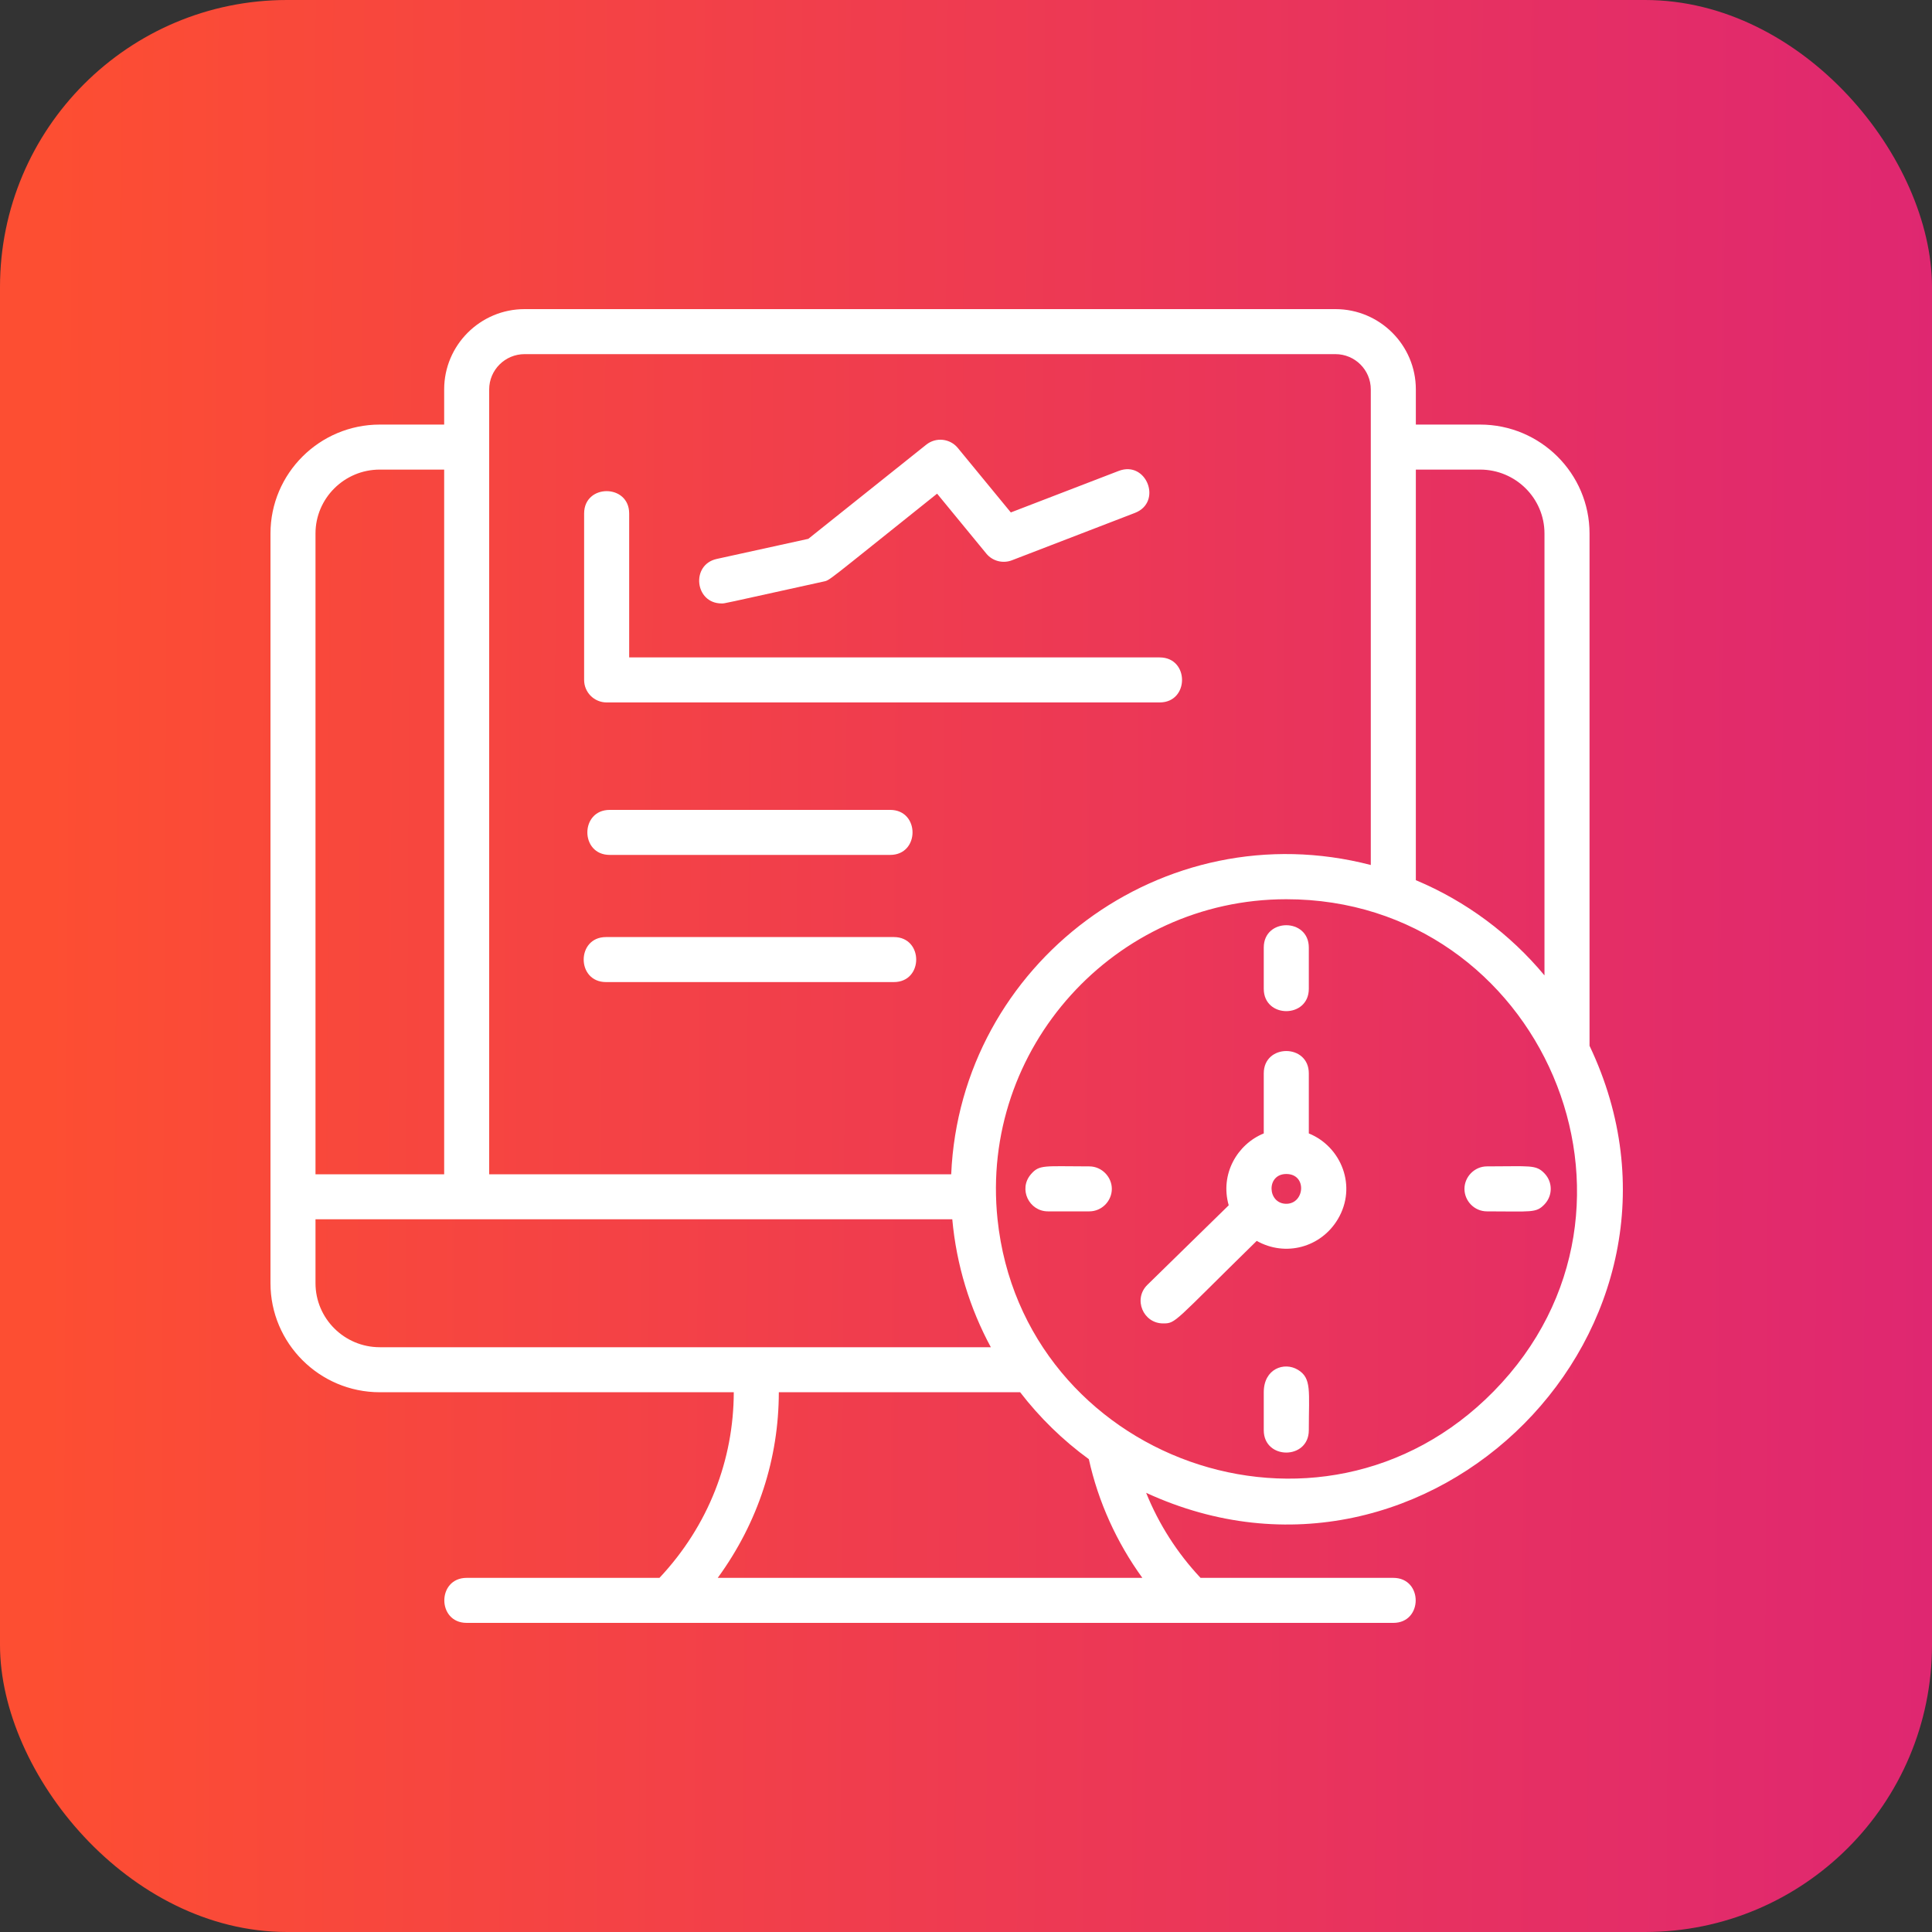 <svg width="50" height="50" viewBox="0 0 50 50" fill="none" xmlns="http://www.w3.org/2000/svg">
<rect x="0" y="0" width="50" height="50" fill="#333333" stroke="none"/>
<rect width="50" height="50" rx="7.428" fill="url(#paint0_linear_7238_8440)"/>
<path d="M41.137 13.807C41.137 12.253 39.867 10.988 38.305 10.988H36.642V10.078C36.642 8.933 35.709 8 34.561 8H13.576C12.429 8 11.495 8.932 11.495 10.078V10.988H9.829C8.269 10.988 7 12.253 7 13.807V33.209C7 34.765 8.269 36.031 9.829 36.031H18.99C18.986 37.772 18.345 39.473 17.067 40.835H12.078C11.306 40.835 11.306 42 12.078 42H36.059C36.831 42 36.831 40.835 36.059 40.835H31.07C30.467 40.193 29.989 39.445 29.662 38.634C36.986 42.01 44.603 34.342 41.137 27.065V13.807ZM38.657 36.007C34.159 40.588 26.467 37.754 25.816 31.555C25.352 27.132 28.848 23.272 33.289 23.272C39.872 23.272 43.339 31.239 38.657 36.007ZM18.575 40.835C19.629 39.389 20.153 37.74 20.156 36.031H26.401C26.908 36.689 27.506 37.273 28.179 37.763C28.423 38.868 28.898 39.915 29.564 40.835H18.575ZM8.165 13.807C8.165 12.895 8.912 12.153 9.828 12.153H11.495V30.39H8.165V13.807ZM12.66 10.078C12.66 9.575 13.071 9.165 13.576 9.165H34.56C35.066 9.165 35.476 9.574 35.476 10.078V22.386C30.097 20.989 24.853 24.934 24.617 30.39H12.66V10.078ZM8.165 31.555H24.645C24.753 32.743 25.101 33.864 25.643 34.866H9.828C8.912 34.866 8.165 34.123 8.165 33.208V31.555ZM39.971 25.243C39.083 24.176 37.943 23.324 36.642 22.779V12.153H38.305C39.224 12.153 39.971 12.895 39.971 13.807V25.243ZM23.038 20.96C23.809 20.96 23.809 22.125 23.038 22.125H15.779C15.008 22.125 15.008 20.96 15.779 20.96H23.038ZM15.684 24.251H23.133C23.904 24.251 23.904 25.416 23.133 25.416H15.684C14.913 25.416 14.913 24.251 15.684 24.251ZM15.117 17.597V13.289C15.117 12.518 16.283 12.518 16.283 13.289V17.014H30.012C30.784 17.014 30.784 18.179 30.012 18.179H15.7C15.378 18.179 15.117 17.919 15.117 17.597ZM18.55 14.465L20.919 13.945L23.973 11.507C24.223 11.308 24.586 11.347 24.788 11.593L26.16 13.262L28.953 12.187C29.673 11.911 30.091 12.996 29.372 13.274L26.186 14.501C25.951 14.59 25.685 14.521 25.526 14.327L24.252 12.776C21.313 15.121 21.493 15.011 21.302 15.053C18.622 15.642 18.771 15.617 18.674 15.617C17.981 15.617 17.872 14.614 18.55 14.465ZM33.872 29.333V27.778C33.872 27.008 32.706 27.008 32.706 27.778V29.333C32.023 29.61 31.568 30.384 31.799 31.193L29.694 33.252C29.32 33.618 29.584 34.25 30.102 34.25C30.439 34.25 30.37 34.222 32.524 32.114C33.266 32.533 34.186 32.285 34.622 31.554C35.131 30.702 34.71 29.672 33.872 29.333ZM33.289 31.154C32.798 31.154 32.763 30.383 33.289 30.383C33.834 30.383 33.767 31.154 33.289 31.154ZM32.706 25.59V24.522C32.706 23.752 33.872 23.752 33.872 24.522V25.59C33.872 26.361 32.706 26.361 32.706 25.59ZM33.872 37.014C33.872 37.785 32.706 37.785 32.706 37.014V36.031C32.706 35.422 33.236 35.237 33.588 35.449C33.951 35.667 33.872 36.002 33.872 37.014ZM39.971 31.169C39.753 31.398 39.64 31.35 38.482 31.35C38.153 31.35 37.9 31.077 37.9 30.768C37.9 30.457 38.159 30.186 38.482 30.186C39.599 30.186 39.75 30.135 39.971 30.367C40.188 30.593 40.186 30.944 39.971 31.169ZM28.774 30.768C28.774 31.076 28.521 31.35 28.191 31.35H27.12C26.634 31.35 26.349 30.774 26.68 30.39C26.902 30.132 27.03 30.186 28.191 30.186C28.514 30.186 28.774 30.458 28.774 30.768Z" fill="white"/>
<defs>
<linearGradient id="paint0_linear_7238_8440" x1="50.163" y1="30.5" x2="1.077" y2="30.225" gradientUnits="userSpaceOnUse">
<stop stop-color="#DF2771"/>
<stop offset="1" stop-color="#FD4E32"/>
</linearGradient>
</defs>
</svg>
